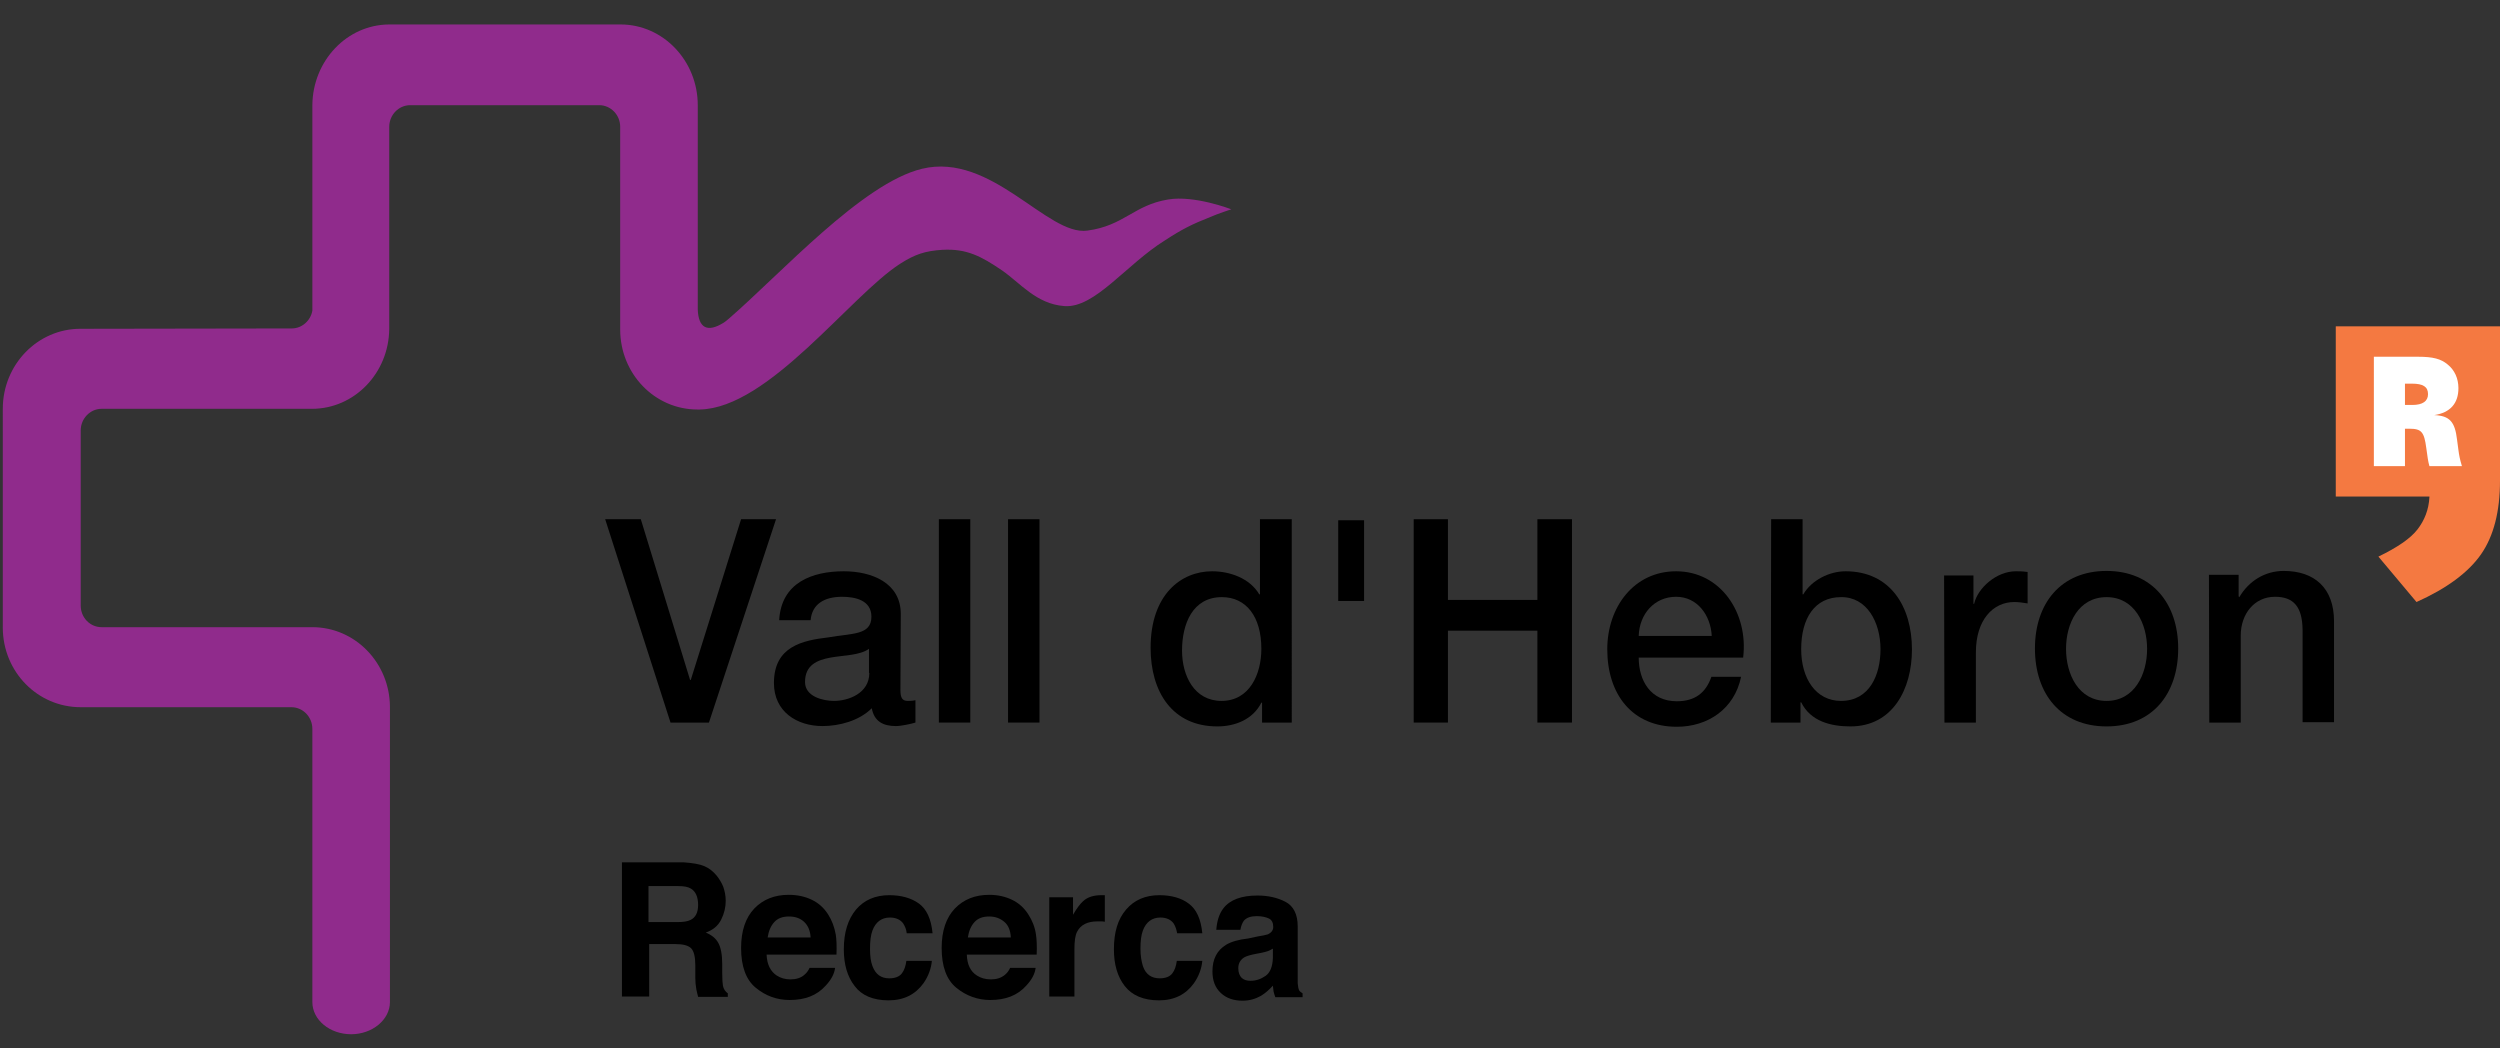 <?xml version="1.0" encoding="utf-8"?>
<!-- Generator: Adobe Illustrator 25.4.1, SVG Export Plug-In . SVG Version: 6.00 Build 0)  -->
<svg version="1.1" id="Capa_1" xmlns="http://www.w3.org/2000/svg" xmlns:xlink="http://www.w3.org/1999/xlink" x="0px" y="0px"
	 viewBox="0 0 715.5 300" style="enable-background:new 0 0 715.5 300;" xml:space="preserve">
<rect x="0" y="0" width="715.5" height="300" fill="#333333" stroke="none"/>
<style type="text/css">
	.st0{display:none;}
	.st1{fill:#902B8C;}
	.st2{fill:#F47941;}
	.st3{fill:#FFFFFF;}
</style>
<g id="Guías">
</g>
<g id="Capa_1_00000055689183945140170970000008322126639253223300_">
</g>
<g id="Capa-1" class="st0">
</g>
<path class="st1" d="M29.1,179.5h60.3c12.3,0,22.2,10.3,22.2,22.9v83.9v0.5c0,5-5,9.2-11.1,9.2c-6.1,0-11.1-4.1-11.1-9.2v-0.5v-77.7
	c0-3.4-2.7-6.2-6-6.2H23.1c-12.4,0-22.3-10.2-22.3-22.8V117c0-12.7,10-22.9,22.2-22.9L83.5,94c2.9,0,5.4-2.2,5.9-5.1V30.1
	C89.5,17.4,99.3,7,111.5,7h66.1c12.2,0,22.1,10.4,22.1,23.1v58.5c0.2,5.1,2.6,6.8,7.5,3.7c0.3-0.2,0.7-0.5,1.4-1.1
	c14.8-12.8,38.2-38.8,55.3-42.9c19.9-4.8,35.9,19.3,47.3,17.7c10.5-1.4,13.3-7.3,23.1-8.9c7.5-1.3,18.1,2.8,18.1,2.8s-3.7,1.2-6,2.2
	c-5.3,2.1-8.1,3.5-13,6.7c-11.1,6.9-20.1,19.5-28.8,18.8c-8-0.6-12.6-6.6-17.8-10.2c-5.9-4-10.1-6.3-17.1-5.9
	c-4.9,0.3-7.9,1.3-12.1,4c-14.3,9.2-37.6,41.3-57.3,41.7h-0.7c-12.2,0-22.1-10.2-22.1-22.9V36.3c0-3.4-2.7-6.2-6-6.2h-54.1
	c-3.3,0-6,2.8-6,6.2v57.8c-0.1,12.7-10,22.9-22.1,22.9h-0.1H29.1c-3.3,0-6,2.8-6,6.2v50.1C23.1,176.8,25.8,179.5,29.1,179.5"/>
<rect x="383" y="148.9" width="7.4" height="23.1"/>
<polygon points="191.9,206.8 202.9,206.8 222.1,148.6 212.1,148.6 197.7,194.6 197.5,194.6 183.4,148.6 173.2,148.6 "/>
<path d="M257.8,175.7c0-8.9-8.3-12.2-16.3-12.2c-9,0-17.9,3.2-18.5,14h9c0.4-4.6,3.9-6.7,9-6.7c3.6,0,8.4,0.9,8.4,5.7
	c0,5.4-5.7,4.7-12.2,5.9c-7.6,0.9-15.7,2.6-15.7,13.1c0,8.2,6.6,12.3,13.9,12.3c4.8,0,10.5-1.5,14.1-5.1c0.7,3.8,3.3,5.1,6.9,5.1
	c1.5,0,4.3-0.6,5.6-1v-6.4c-0.9,0.2-1.7,0.2-2.2,0.2c-1.6,0-2.1-0.9-2.1-3.2L257.8,175.7L257.8,175.7z M248.8,192.6
	c0,5.9-6.1,8-10.1,8c-3.1,0-8.3-1.2-8.3-5.4c0-4.9,3.5-6.3,7.3-7c3.9-0.7,8.3-0.6,11-2.5V192.6z"/>
<rect x="268.7" y="148.6" width="9" height="58.2"/>
<rect x="288.5" y="148.6" width="9" height="58.2"/>
<path d="M369.6,148.6h-9v21.5h-0.2c-2.7-4.6-8.4-6.6-13.5-6.6c-8.9,0-17.6,6.7-17.6,21.9c0,12.6,6.2,22.5,19.1,22.5
	c5.1,0,10.2-2,12.6-6.8h0.2v5.7h8.5V148.6z M338.3,186.2c0-7.6,3-15.3,11.4-15.3c6.9,0,11.3,5.5,11.3,14.8c0,7.3-3.4,14.9-11.4,14.9
	C341.8,200.6,338.3,193.4,338.3,186.2"/>
<polygon points="404.6,206.8 414.4,206.8 414.4,180.5 440,180.5 440,206.8 449.9,206.8 449.9,148.6 440,148.6 440,171.7 
	414.4,171.7 414.4,148.6 404.6,148.6 "/>
<path d="M469,182c0.2-6.3,4.5-11.2,10.7-11.2c6.1,0,9.9,5.3,10.2,11.2H469z M498.9,188.1c1.5-12.6-6.4-24.6-19.2-24.6
	c-12.1,0-19.7,10.3-19.7,22.3c0,13,7.2,22.2,19.9,22.2c8.9,0,16.5-5.1,18.4-14.3h-8.5c-1.6,4.6-4.7,7-9.9,7
	c-7.5,0-10.9-5.9-10.9-12.5H498.9z"/>
<path d="M506.8,206.8h8.5V201h0.2c2.7,5.5,8.6,6.9,14.1,6.9c12.1,0,17.6-10.7,17.6-22c0-12.3-6.2-22.4-19-22.4
	c-4.6,0-9.7,2.5-12.1,6.6h-0.2v-21.5h-9L506.8,206.8L506.8,206.8z M538.2,185.8c0,7.3-3.1,14.8-11.3,14.8c-7.2,0-11.4-6.4-11.4-14.8
	c0-8.9,3.9-14.9,11.4-14.9C534.3,170.8,538.2,178.1,538.2,185.8"/>
<path d="M556.5,206.8h9v-20.1c0-9.3,4.9-14.4,11-14.4c1.2,0,2.6,0.2,3.8,0.4v-9c-0.8-0.1-1.3-0.2-3.4-0.2c-5.5,0-10.9,4.8-11.9,9.3
	h-0.2v-8.1h-8.4L556.5,206.8L556.5,206.8z"/>
<path d="M602.9,207.9c13.1,0,20.5-9.3,20.5-22.3c0-12.9-7.5-22.2-20.5-22.2c-13.1,0-20.5,9.3-20.5,22.2
	C582.4,198.6,589.8,207.9,602.9,207.9 M602.9,200.6c-8,0-11.6-7.6-11.6-14.9c0-7.2,3.5-14.8,11.6-14.8c8,0,11.6,7.6,11.6,14.8
	C614.5,193,610.9,200.6,602.9,200.6"/>
<path d="M632.3,206.8h9v-24.9c0-6.2,3.9-11.1,9.8-11.1c5.3,0,7.8,2.8,7.9,9.4v26.5h9v-28.9c0-9.5-5.6-14.4-14.4-14.4
	c-5.4,0-10,2.9-12.7,7.5l-0.2-0.2v-6.2h-8.5L632.3,206.8L632.3,206.8z"/>
<g>
	<path d="M185.6,253.6v10.3h8.3c1.7,0,2.9-0.2,3.7-0.6c1.5-0.7,2.2-2.2,2.2-4.3c0-2.3-0.7-3.9-2.1-4.7c-0.8-0.5-2-0.7-3.6-0.7
		L185.6,253.6L185.6,253.6z M201.6,247.9c1.4,0.6,2.5,1.5,3.5,2.7c0.8,1,1.4,2,1.9,3.2c0.4,1.2,0.7,2.5,0.7,4c0,1.8-0.4,3.6-1.3,5.4
		c-0.9,1.8-2.4,3-4.4,3.7c1.7,0.7,2.9,1.7,3.6,3c0.7,1.3,1.1,3.3,1.1,6v2.6c0,1.8,0.1,3,0.2,3.6c0.2,1,0.7,1.7,1.4,2.2v1h-8.5
		c-0.2-0.9-0.4-1.5-0.5-2.1c-0.2-1.1-0.3-2.2-0.3-3.3l0-3.6c0-2.4-0.4-4.1-1.2-4.9c-0.8-0.8-2.3-1.2-4.4-1.2h-7.6v15H178v-38.4h17.7
		C198.3,247,200.2,247.3,201.6,247.9"/>
	<path d="M221.6,263.9c-1,1.1-1.6,2.5-1.9,4.4H232c-0.1-2-0.8-3.5-1.9-4.5c-1.1-1-2.5-1.5-4.3-1.5
		C224,262.3,222.6,262.8,221.6,263.9 M232.3,257.5c1.9,0.9,3.5,2.3,4.7,4.2c1.1,1.7,1.8,3.6,2.2,5.8c0.2,1.3,0.3,3.2,0.2,5.7h-20
		c0.1,2.8,1.1,4.8,2.9,6c1.1,0.7,2.4,1.1,3.9,1.1c1.6,0,3-0.4,4-1.3c0.6-0.5,1.1-1.1,1.5-2h7.3c-0.2,1.7-1.1,3.4-2.7,5.1
		c-2.5,2.8-5.9,4.1-10.3,4.1c-3.7,0-6.9-1.2-9.7-3.5c-2.8-2.3-4.2-6.1-4.2-11.4c0-4.9,1.3-8.7,3.8-11.3c2.5-2.6,5.8-3.9,9.8-3.9
		C228.3,256.1,230.4,256.6,232.3,257.5"/>
	<path d="M259.5,267.1c-0.1-1.1-0.5-2-1-2.8c-0.8-1.1-2.1-1.7-3.8-1.7c-2.4,0-4.1,1.3-5,3.7c-0.5,1.3-0.7,3.1-0.7,5.2
		c0,2.1,0.2,3.7,0.7,5c0.9,2.4,2.5,3.5,4.8,3.5c1.7,0,2.9-0.5,3.6-1.4c0.7-0.9,1.1-2.1,1.3-3.6h7.3c-0.2,2.2-1,4.4-2.4,6.4
		c-2.3,3.2-5.6,4.9-10,4.9c-4.4,0-7.7-1.4-9.7-4.1c-2.1-2.7-3.1-6.2-3.1-10.5c0-4.9,1.2-8.6,3.5-11.4c2.3-2.7,5.5-4.1,9.5-4.1
		c3.4,0,6.3,0.8,8.5,2.4c2.2,1.6,3.5,4.4,3.9,8.5L259.5,267.1L259.5,267.1z"/>
	<path d="M278.9,263.9c-1,1.1-1.6,2.5-1.9,4.4h12.3c-0.1-2-0.7-3.5-1.9-4.5c-1.2-1-2.6-1.5-4.3-1.5
		C281.3,262.3,279.9,262.8,278.9,263.9 M289.6,257.5c1.9,0.9,3.5,2.3,4.7,4.2c1.1,1.7,1.9,3.6,2.2,5.8c0.2,1.3,0.3,3.2,0.2,5.7h-20
		c0.1,2.8,1,4.8,2.9,6c1.1,0.7,2.4,1.1,4,1.1c1.6,0,2.9-0.4,4-1.3c0.6-0.5,1.1-1.1,1.5-2h7.3c-0.2,1.7-1.1,3.4-2.7,5.1
		c-2.5,2.8-5.9,4.1-10.3,4.1c-3.6,0-6.9-1.2-9.7-3.5c-2.8-2.3-4.2-6.1-4.2-11.4c0-4.9,1.3-8.7,3.8-11.3c2.5-2.6,5.8-3.9,9.8-3.9
		C285.6,256.1,287.7,256.6,289.6,257.5"/>
	<path d="M315.6,256.2c0.1,0,0.3,0,0.6,0v7.6c-0.5-0.1-0.8-0.1-1.2-0.1c-0.4,0-0.6,0-0.9,0c-2.9,0-4.8,1-5.8,2.9
		c-0.6,1.1-0.8,2.8-0.8,5.1v13.5h-7.2v-28.4h6.8v5c1.1-1.9,2.1-3.2,2.9-3.9c1.3-1.2,3.1-1.7,5.2-1.7
		C315.4,256.2,315.6,256.2,315.6,256.2"/>
	<path d="M336.9,267.1c-0.2-1.1-0.5-2-1-2.8c-0.8-1.1-2.1-1.7-3.8-1.7c-2.4,0-4.1,1.3-5,3.7c-0.5,1.3-0.7,3.1-0.7,5.2
		c0,2.1,0.3,3.7,0.7,5c0.8,2.4,2.5,3.5,4.8,3.5c1.7,0,2.9-0.5,3.6-1.4c0.7-0.9,1.1-2.1,1.3-3.6h7.3c-0.2,2.2-1,4.4-2.4,6.4
		c-2.3,3.2-5.6,4.9-10,4.9c-4.4,0-7.7-1.4-9.8-4.1c-2.1-2.7-3.1-6.2-3.1-10.5c0-4.9,1.1-8.6,3.5-11.4c2.3-2.7,5.5-4.1,9.5-4.1
		c3.4,0,6.3,0.8,8.4,2.4c2.2,1.6,3.5,4.4,3.9,8.5L336.9,267.1L336.9,267.1z"/>
	<path d="M364.3,271.5c-0.5,0.3-0.9,0.5-1.4,0.7c-0.5,0.2-1.1,0.3-1.9,0.5l-1.6,0.3c-1.5,0.3-2.6,0.6-3.3,1
		c-1.1,0.7-1.7,1.7-1.7,3.1c0,1.3,0.4,2.2,1,2.8c0.7,0.6,1.5,0.8,2.5,0.8c1.6,0,3-0.5,4.3-1.4c1.3-0.9,2-2.6,2.1-5.1L364.3,271.5
		L364.3,271.5z M360,268c1.3-0.2,2.3-0.4,2.9-0.6c1-0.5,1.5-1.2,1.5-2.1c0-1.2-0.4-2-1.2-2.4c-0.8-0.4-2-0.7-3.5-0.7
		c-1.7,0-2.9,0.4-3.7,1.3c-0.5,0.7-0.8,1.5-1,2.6h-6.9c0.2-2.5,0.8-4.5,2-6.1c1.9-2.5,5.2-3.7,9.8-3.7c3,0,5.7,0.6,8,1.8
		c2.3,1.2,3.5,3.6,3.5,7v13c0,0.9,0,2,0,3.3c0.1,1,0.2,1.6,0.4,2c0.2,0.4,0.6,0.6,1,0.9v1.1h-7.8c-0.2-0.6-0.4-1.1-0.5-1.6
		c-0.1-0.5-0.1-1.1-0.2-1.7c-1,1.1-2.1,2.1-3.4,2.9c-1.6,0.9-3.3,1.4-5.3,1.4c-2.5,0-4.6-0.7-6.2-2.2c-1.6-1.5-2.4-3.5-2.4-6.2
		c0-3.5,1.3-6,3.9-7.6c1.5-0.9,3.6-1.5,6.3-1.8L360,268z"/>
</g>
<path class="st2" d="M668.5,93.4v48.7h26.8v0.2c-0.2,3.6-1.4,6.6-3.4,9.2c-2,2.6-5.8,5.2-11.2,7.8l10.9,13
	c8.7-3.9,14.9-8.5,18.5-13.7c3.6-5.2,5.4-12.2,5.4-21.1l0,0V93.4H668.5"/>
<path class="st3" d="M688.3,116v-6.2h2c3.2,0,4.6,0.9,4.6,3c0,2-1.5,3.1-4.5,3.1H688.3L688.3,116z M679.4,133.4h8.9v-10.7h1.3
	c3.4,0,4.2,0.9,4.8,5.5c0.4,2.9,0.5,3.8,0.9,5.2h9.3c-0.6-2-0.8-3.1-1-4.6l-0.4-3c-0.6-5.2-2.2-6.8-6.5-7c4.6-0.7,6.9-3.4,6.9-7.7
	c0-2.8-1.1-5.2-3.1-6.8c-1.9-1.6-4.2-2.2-8.4-2.2h-12.7V133.4"/>
</svg>
